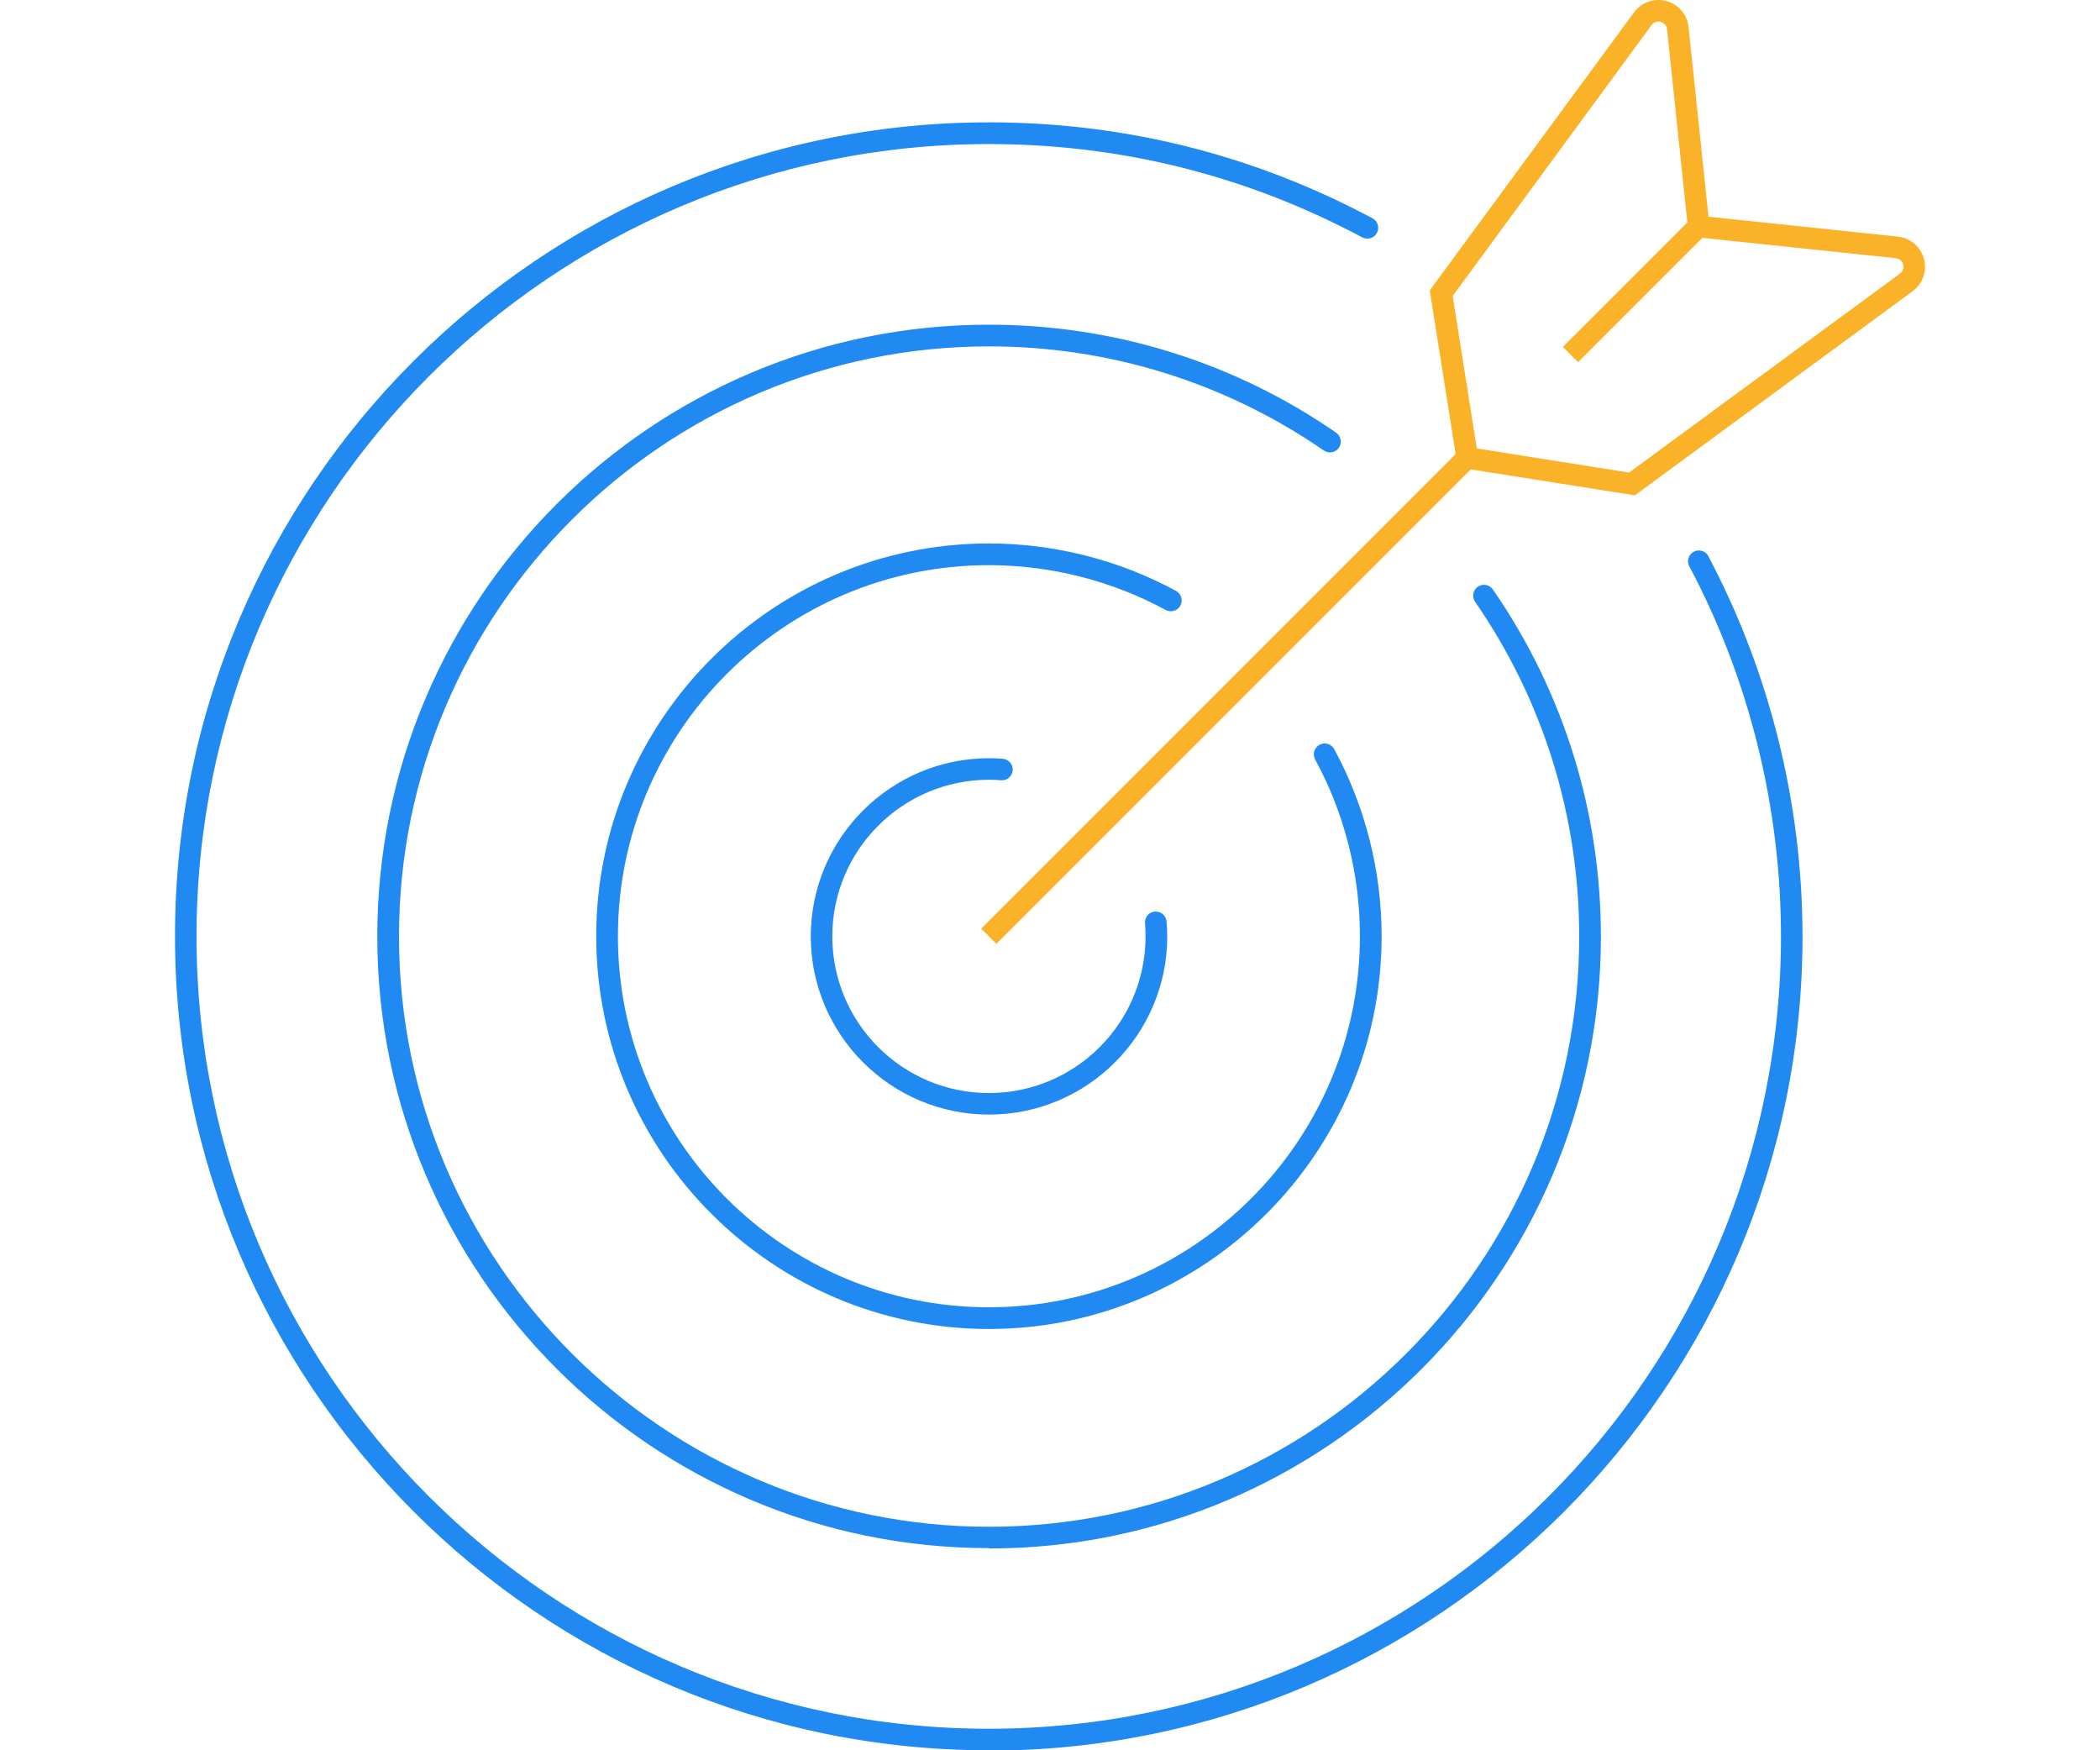 <?xml version="1.0" encoding="UTF-8"?><svg id="Layer_2" xmlns="http://www.w3.org/2000/svg" viewBox="0 0 120 100"><defs><style>.cls-1{fill:none;}.cls-2{fill:#2089f2;}.cls-3{fill:#fab328;}</style></defs><g id="Small"><rect class="cls-1" y="0" width="120" height="100"/><rect class="cls-3" x="88.23" y="15.98" width="10.35" height="1.23" transform="translate(15.62 70.91) rotate(-45)"/><rect class="cls-3" x="50.84" y="39.21" width="38.66" height="1.23" transform="translate(-7.61 61.28) rotate(-45)"/><path class="cls-3" d="M83.23,26.26l-1.53-9.67L93.37.71c.43-.58,1.15-.84,1.85-.65.7.19,1.19.77,1.27,1.49l1.19,11.32-1.23.13-1.19-11.32c-.03-.31-.29-.41-.36-.43s-.34-.07-.53.19l-11.36,15.47,1.45,9.16-1.22.19Z"/><path class="cls-3" d="M93.41,28.3l-9.67-1.53.19-1.22,9.16,1.45,15.47-11.36c.25-.19.21-.45.19-.53s-.11-.33-.43-.36l-11.32-1.19.13-1.23,11.32,1.19c.72.08,1.3.57,1.49,1.27.19.7-.07,1.42-.65,1.85l-15.88,11.67Z"/><path class="cls-2" d="M56.51,63.68c-5.61,0-10.18-4.57-10.18-10.18s4.57-10.18,10.18-10.18c.27,0,.53.01.79.03.34.03.59.32.57.66-.03.34-.33.6-.66.57-.23-.02-.46-.03-.7-.03-4.93,0-8.95,4.01-8.95,8.95s4.01,8.95,8.95,8.95,8.95-4.01,8.95-8.95c0-.25-.01-.51-.03-.75-.03-.34.22-.64.56-.67.34-.02.64.22.67.56.02.28.04.57.04.86,0,5.61-4.57,10.18-10.18,10.18Z"/><path class="cls-2" d="M56.51,75.93c-12.37,0-22.44-10.07-22.44-22.44s10.07-22.44,22.44-22.44c3.73,0,7.43.94,10.69,2.71.3.16.41.54.25.84-.16.3-.54.41-.84.25-3.08-1.67-6.57-2.56-10.1-2.56-11.69,0-21.2,9.51-21.2,21.2s9.51,21.2,21.2,21.2,21.2-9.51,21.2-21.2c0-3.53-.88-7.02-2.56-10.1-.16-.3-.05-.67.25-.84.3-.16.67-.05.84.25,1.77,3.26,2.71,6.96,2.71,10.69,0,12.37-10.07,22.44-22.44,22.44Z"/><path class="cls-2" d="M56.51,88.45c-19.27,0-34.95-15.68-34.95-34.95s15.68-34.95,34.95-34.95c7.13,0,13.99,2.13,19.84,6.17.28.19.35.58.16.86-.19.28-.58.35-.86.16-5.64-3.89-12.26-5.95-19.13-5.95-18.59,0-33.72,15.13-33.72,33.72s15.13,33.72,33.72,33.72,33.72-15.13,33.72-33.72c0-6.88-2.06-13.5-5.95-19.13-.19-.28-.12-.67.16-.86.28-.19.66-.12.86.16,4.04,5.85,6.17,12.71,6.17,19.84,0,19.27-15.68,34.95-34.95,34.95Z"/><path class="cls-2" d="M56.51,100c-25.64,0-46.51-20.86-46.51-46.51S30.86,6.99,56.51,6.99c7.19,0,14.09,1.6,20.49,4.75.48.24.96.48,1.43.73.3.16.41.53.25.84-.16.3-.54.41-.84.25-.46-.25-.92-.48-1.39-.71-6.24-3.07-12.95-4.62-19.95-4.62-24.96,0-45.27,20.31-45.27,45.27s20.31,45.27,45.27,45.27,45.27-20.31,45.27-45.27c0-7.37-1.81-14.69-5.24-21.15-.16-.3-.04-.67.26-.83.3-.16.68-.04.83.26,3.52,6.65,5.38,14.16,5.38,21.73,0,25.64-20.86,46.51-46.51,46.51Z"/></g></svg>